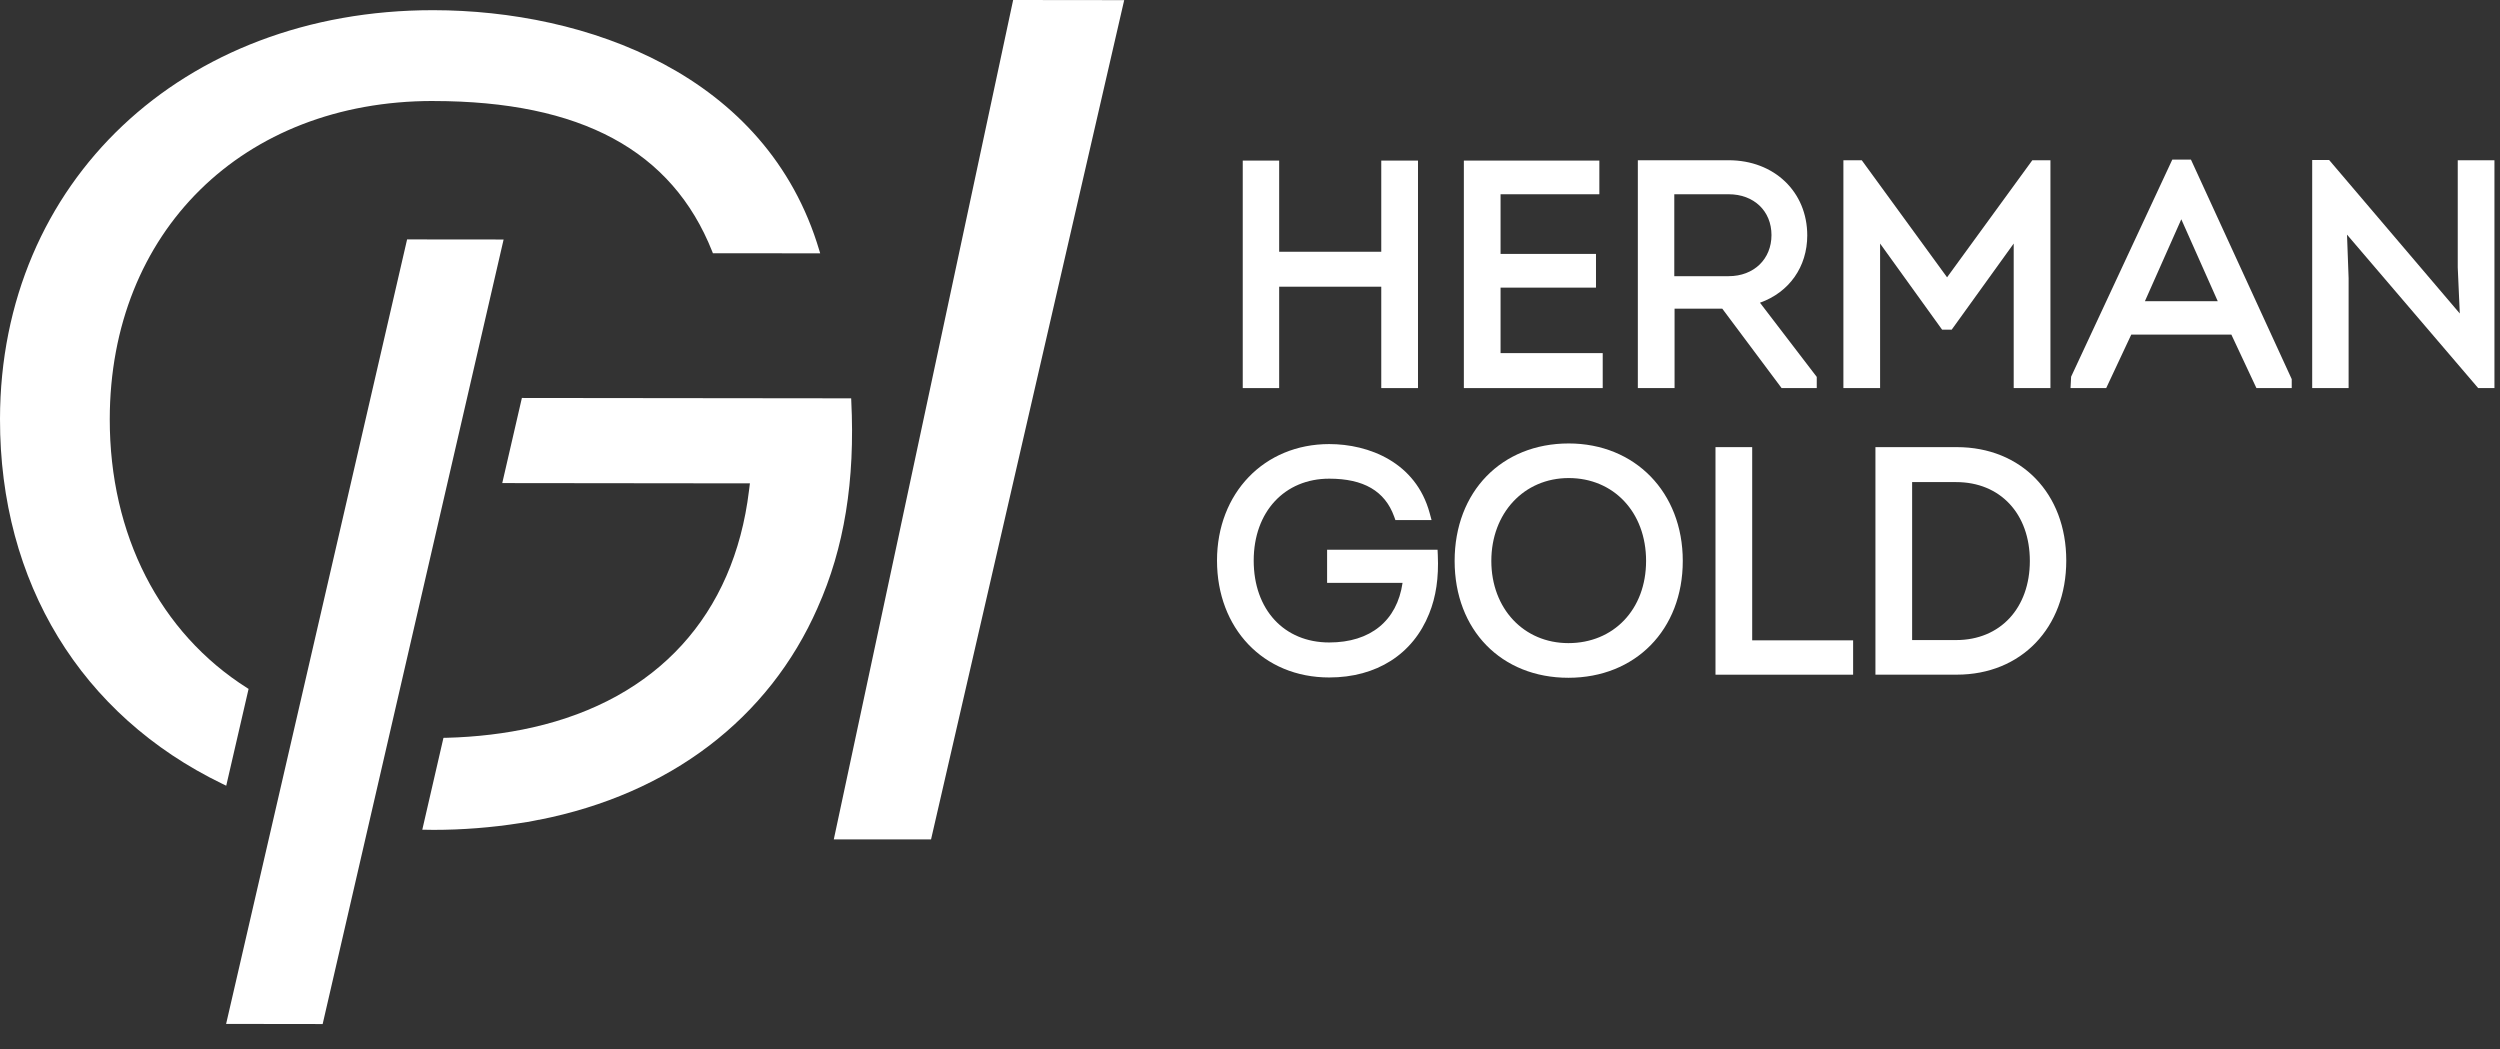 <?xml version="1.0" encoding="UTF-8"?> <svg xmlns="http://www.w3.org/2000/svg" width="81" height="34" viewBox="0 0 81 34" fill="none"><rect x="0" y="0" width="81" height="34" fill="#333333" stroke="none"/> <g clip-path="url(#clip0_15_29)"> <path d="M13.19 7.757L7.326 33.175L10.454 33.179L16.317 7.76L13.19 7.757Z" fill="white"></path> <path d="M32.826 0L27.015 27.196H30.166L36.424 0.004L32.826 0Z" fill="white"></path> <path d="M14.041 3.273C18.82 3.278 21.776 4.873 23.076 8.149L23.098 8.205L26.574 8.208L26.547 8.118C24.847 2.385 18.973 0.336 14.044 0.33H14.024C5.905 0.33 0.009 5.898 -1.16259e-06 13.577C-0.006 18.868 2.619 23.175 7.202 25.395L7.33 25.457L8.054 22.32L8.009 22.292C5.175 20.498 3.552 17.323 3.556 13.58C3.563 7.509 7.868 3.272 14.026 3.272H14.041V3.273Z" fill="white"></path> <path d="M17.46 26.563C21.704 25.727 24.911 23.286 26.491 19.69V19.688C27.354 17.762 27.71 15.568 27.581 12.979L27.578 12.906L16.909 12.894L16.273 15.652L24.297 15.661L24.268 15.892C23.78 19.927 21.291 22.653 17.259 23.568C16.381 23.767 15.437 23.88 14.452 23.905L14.368 23.906L13.682 26.883L13.888 26.885C13.939 26.887 13.987 26.888 14.036 26.888C14.979 26.888 15.926 26.814 16.853 26.668L17.094 26.63V26.633L17.46 26.56V26.563Z" fill="white"></path> <path d="M41.445 9.289H44.753V12.574H45.943V5.203H44.753V8.157H41.445V5.203H40.265V12.574H41.445V9.289Z" fill="white"></path> <path d="M51.928 11.441H48.618V9.319H51.71V8.227H48.618V6.294H51.819V5.203H47.429V12.574H51.928V11.441Z" fill="white"></path> <path d="M54.256 10H55.801L57.724 12.574H58.863V12.212L57.023 9.808C57.971 9.47 58.555 8.645 58.555 7.627C58.555 6.216 57.485 5.192 56.009 5.192H53.066V12.574H54.256V10ZM54.247 6.294H56.01C56.827 6.294 57.396 6.838 57.396 7.616C57.396 8.394 56.826 8.948 56.01 8.948H54.247V6.294Z" fill="white"></path> <path d="M60.915 7.891L62.924 10.681H63.235L65.244 7.891V12.574H66.434V5.192H65.847L63.085 8.985L60.321 5.192H59.726V12.574H60.915V7.891Z" fill="white"></path> <path d="M70.382 5.172L67.104 12.206L67.085 12.574H68.241L69.053 10.841H72.296L73.108 12.574H74.252V12.284L70.987 5.172H70.382ZM71.855 9.759H69.495L70.674 7.105L71.855 9.759Z" fill="white"></path> <path d="M79.631 5.192V8.666L79.697 10.157L75.463 5.183H74.915V12.574H76.095V9.012L76.043 7.602L80.293 12.574H80.82V5.192H79.631Z" fill="white"></path> <path d="M46.577 17.812H42.998V18.884H45.443C45.264 20.114 44.402 20.816 43.067 20.816C41.604 20.816 40.62 19.75 40.62 18.163C40.62 16.576 41.627 15.509 43.067 15.509C44.183 15.509 44.87 15.91 45.169 16.733L45.211 16.851H46.383L46.321 16.623C45.874 14.975 44.347 14.388 43.067 14.388C40.96 14.388 39.431 15.976 39.431 18.163C39.431 20.352 40.926 21.95 43.067 21.95C44.601 21.95 45.78 21.197 46.304 19.885C46.527 19.337 46.618 18.716 46.585 17.986L46.577 17.813V17.812Z" fill="white"></path> <path d="M50.826 14.368C48.65 14.368 47.13 15.933 47.13 18.174C47.13 20.415 48.646 21.96 50.816 21.96C52.986 21.96 54.522 20.404 54.522 18.174C54.522 15.944 52.968 14.368 50.826 14.368ZM50.816 20.837C49.369 20.837 48.319 19.717 48.319 18.173C48.319 16.629 49.373 15.489 50.826 15.489C52.279 15.489 53.333 16.593 53.333 18.173C53.333 19.753 52.274 20.837 50.816 20.837H50.816Z" fill="white"></path> <path d="M56.771 14.487H55.582V21.86H60.041V20.747H56.771V14.487Z" fill="white"></path> <path d="M63.4 14.487H60.764V21.859H63.4C65.488 21.859 66.947 20.34 66.947 18.163C66.947 15.986 65.489 14.487 63.4 14.487ZM61.953 15.62H63.38C64.808 15.62 65.767 16.646 65.767 18.174C65.767 19.702 64.807 20.738 63.38 20.738H61.953V15.62Z" fill="white"></path> </g> <defs> <clipPath id="clip0_15_29"> <rect width="80.82" height="33.179" fill="white"></rect> </clipPath> </defs> </svg> 
